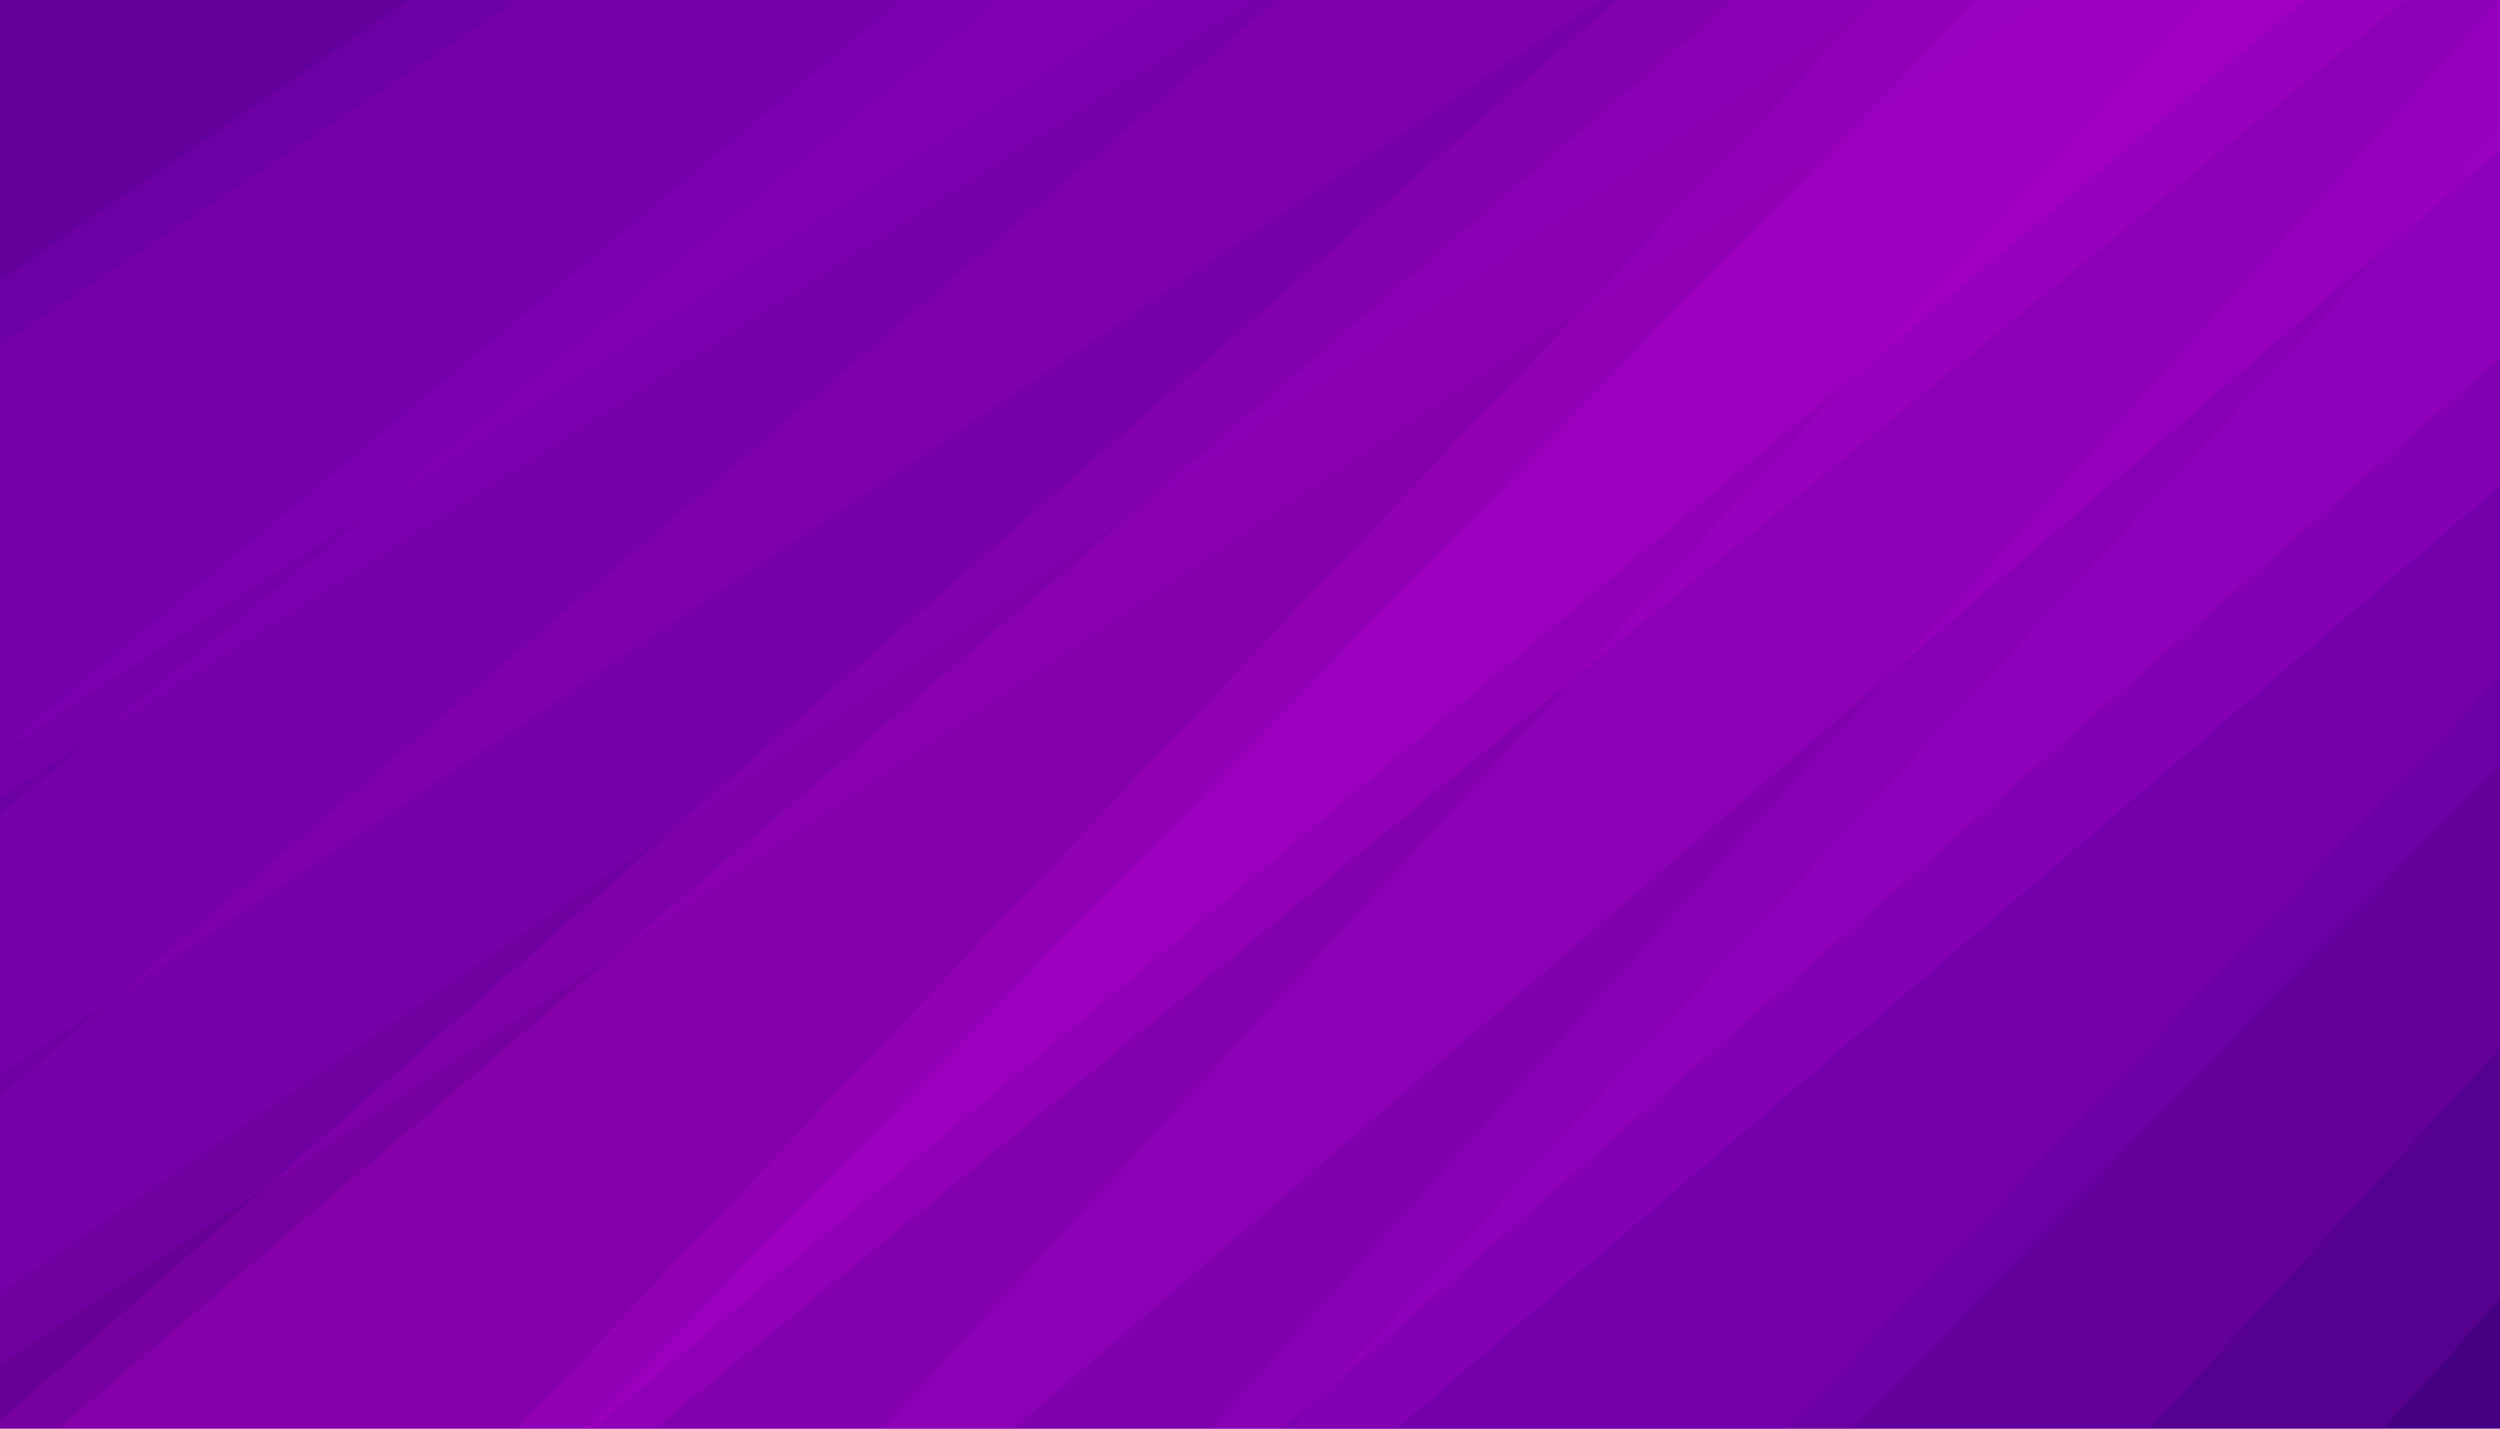 <svg xmlns="http://www.w3.org/2000/svg" xmlns:xlink="http://www.w3.org/1999/xlink" xml:space="preserve" viewBox="0 0 7000 4000"><defs><path id="a" d="M0 0h6999.998v4000H0z"/></defs><clipPath id="b"><use xlink:href="#a" style="overflow:visible"/></clipPath><g style="clip-path:url(#b)"><defs><path id="c" d="M0 0h6999.998v4000H0z"/></defs><clipPath id="d"><use xlink:href="#c" style="overflow:visible"/></clipPath><path d="M0 0h6999.998v4000H0z" style="clip-path:url(#d);fill-rule:evenodd;clip-rule:evenodd;fill:#320070"/><path d="M6999.998 0h-6.568L3392.365 4000h3282.252l325.381-362.336z" style="opacity:.2;clip-path:url(#d);fill-rule:evenodd;clip-rule:evenodd;fill:#90c"/><path d="M6999.998 354.129 3612.953 4000H6999.99l.008-.008z" style="opacity:.2;clip-path:url(#d);fill-rule:evenodd;clip-rule:evenodd;fill:#90c"/><path d="M6999.998 0H5535.156L1637.424 4000h3552.65l1809.924-1862.094z" style="opacity:.2;clip-path:url(#d);fill-rule:evenodd;clip-rule:evenodd;fill:#90c"/><path d="M6999.998 0H5253.002L1446.699 4000H4999.82l2000.178-2107.25z" style="opacity:.2;clip-path:url(#d);fill-rule:evenodd;clip-rule:evenodd;fill:#90c"/><path d="M6999.998 0h-842.484l-3688.08 4000h3550.56l980.004-1065.559z" style="opacity:.2;clip-path:url(#d);fill-rule:evenodd;clip-rule:evenodd;fill:#90c"/><path d="M6999.998 0H4528.939L0 3978.969V4000h3594.701l3405.297-2998.992z" style="opacity:.1;clip-path:url(#d);fill-rule:evenodd;clip-rule:evenodd;fill:#f0f"/><path d="M6999.998 0H4857.539L164.764 4000h3745.343l3089.891-2640.141z" style="opacity:.1;clip-path:url(#d);fill-rule:evenodd;clip-rule:evenodd;fill:#f0f"/><path d="M2801 0 0 2279.277V4000h1833.225L6736.766 0z" style="opacity:.1;clip-path:url(#d);fill-rule:evenodd;clip-rule:evenodd;fill:#f0f"/><path d="M2526.273 0 0 2103.82V4000h1661.867L6453.365 0z" style="opacity:.1;clip-path:url(#d);fill-rule:evenodd;clip-rule:evenodd;fill:#f0f"/><path d="M6999.998 0H3574.285L0 3068.922V4000h2838.957L6999.998 418.613z" style="opacity:.1;clip-path:url(#d);fill-rule:evenodd;clip-rule:evenodd;fill:#f0f"/><path d="M1145.031 0 0 785.418v2833.871L5263.506 0z" style="opacity:.2;clip-path:url(#d);fill-rule:evenodd;clip-rule:evenodd;fill:#90c"/><path d="M1451.188 0 0 965.188v2856.011L5731.018 0z" style="opacity:.2;clip-path:url(#d);fill-rule:evenodd;clip-rule:evenodd;fill:#90c"/><path d="M0 2232.566 3511.908 0H0z" style="opacity:.2;clip-path:url(#d);fill-rule:evenodd;clip-rule:evenodd;fill:#90c"/><path d="M0 2106.184 3235.045 0H0z" style="opacity:.2;clip-path:url(#d);fill-rule:evenodd;clip-rule:evenodd;fill:#90c"/><path d="M.008 0 0 .004v3009.195L4479.711 0z" style="opacity:.2;clip-path:url(#d);fill-rule:evenodd;clip-rule:evenodd;fill:#90c"/></g></svg>